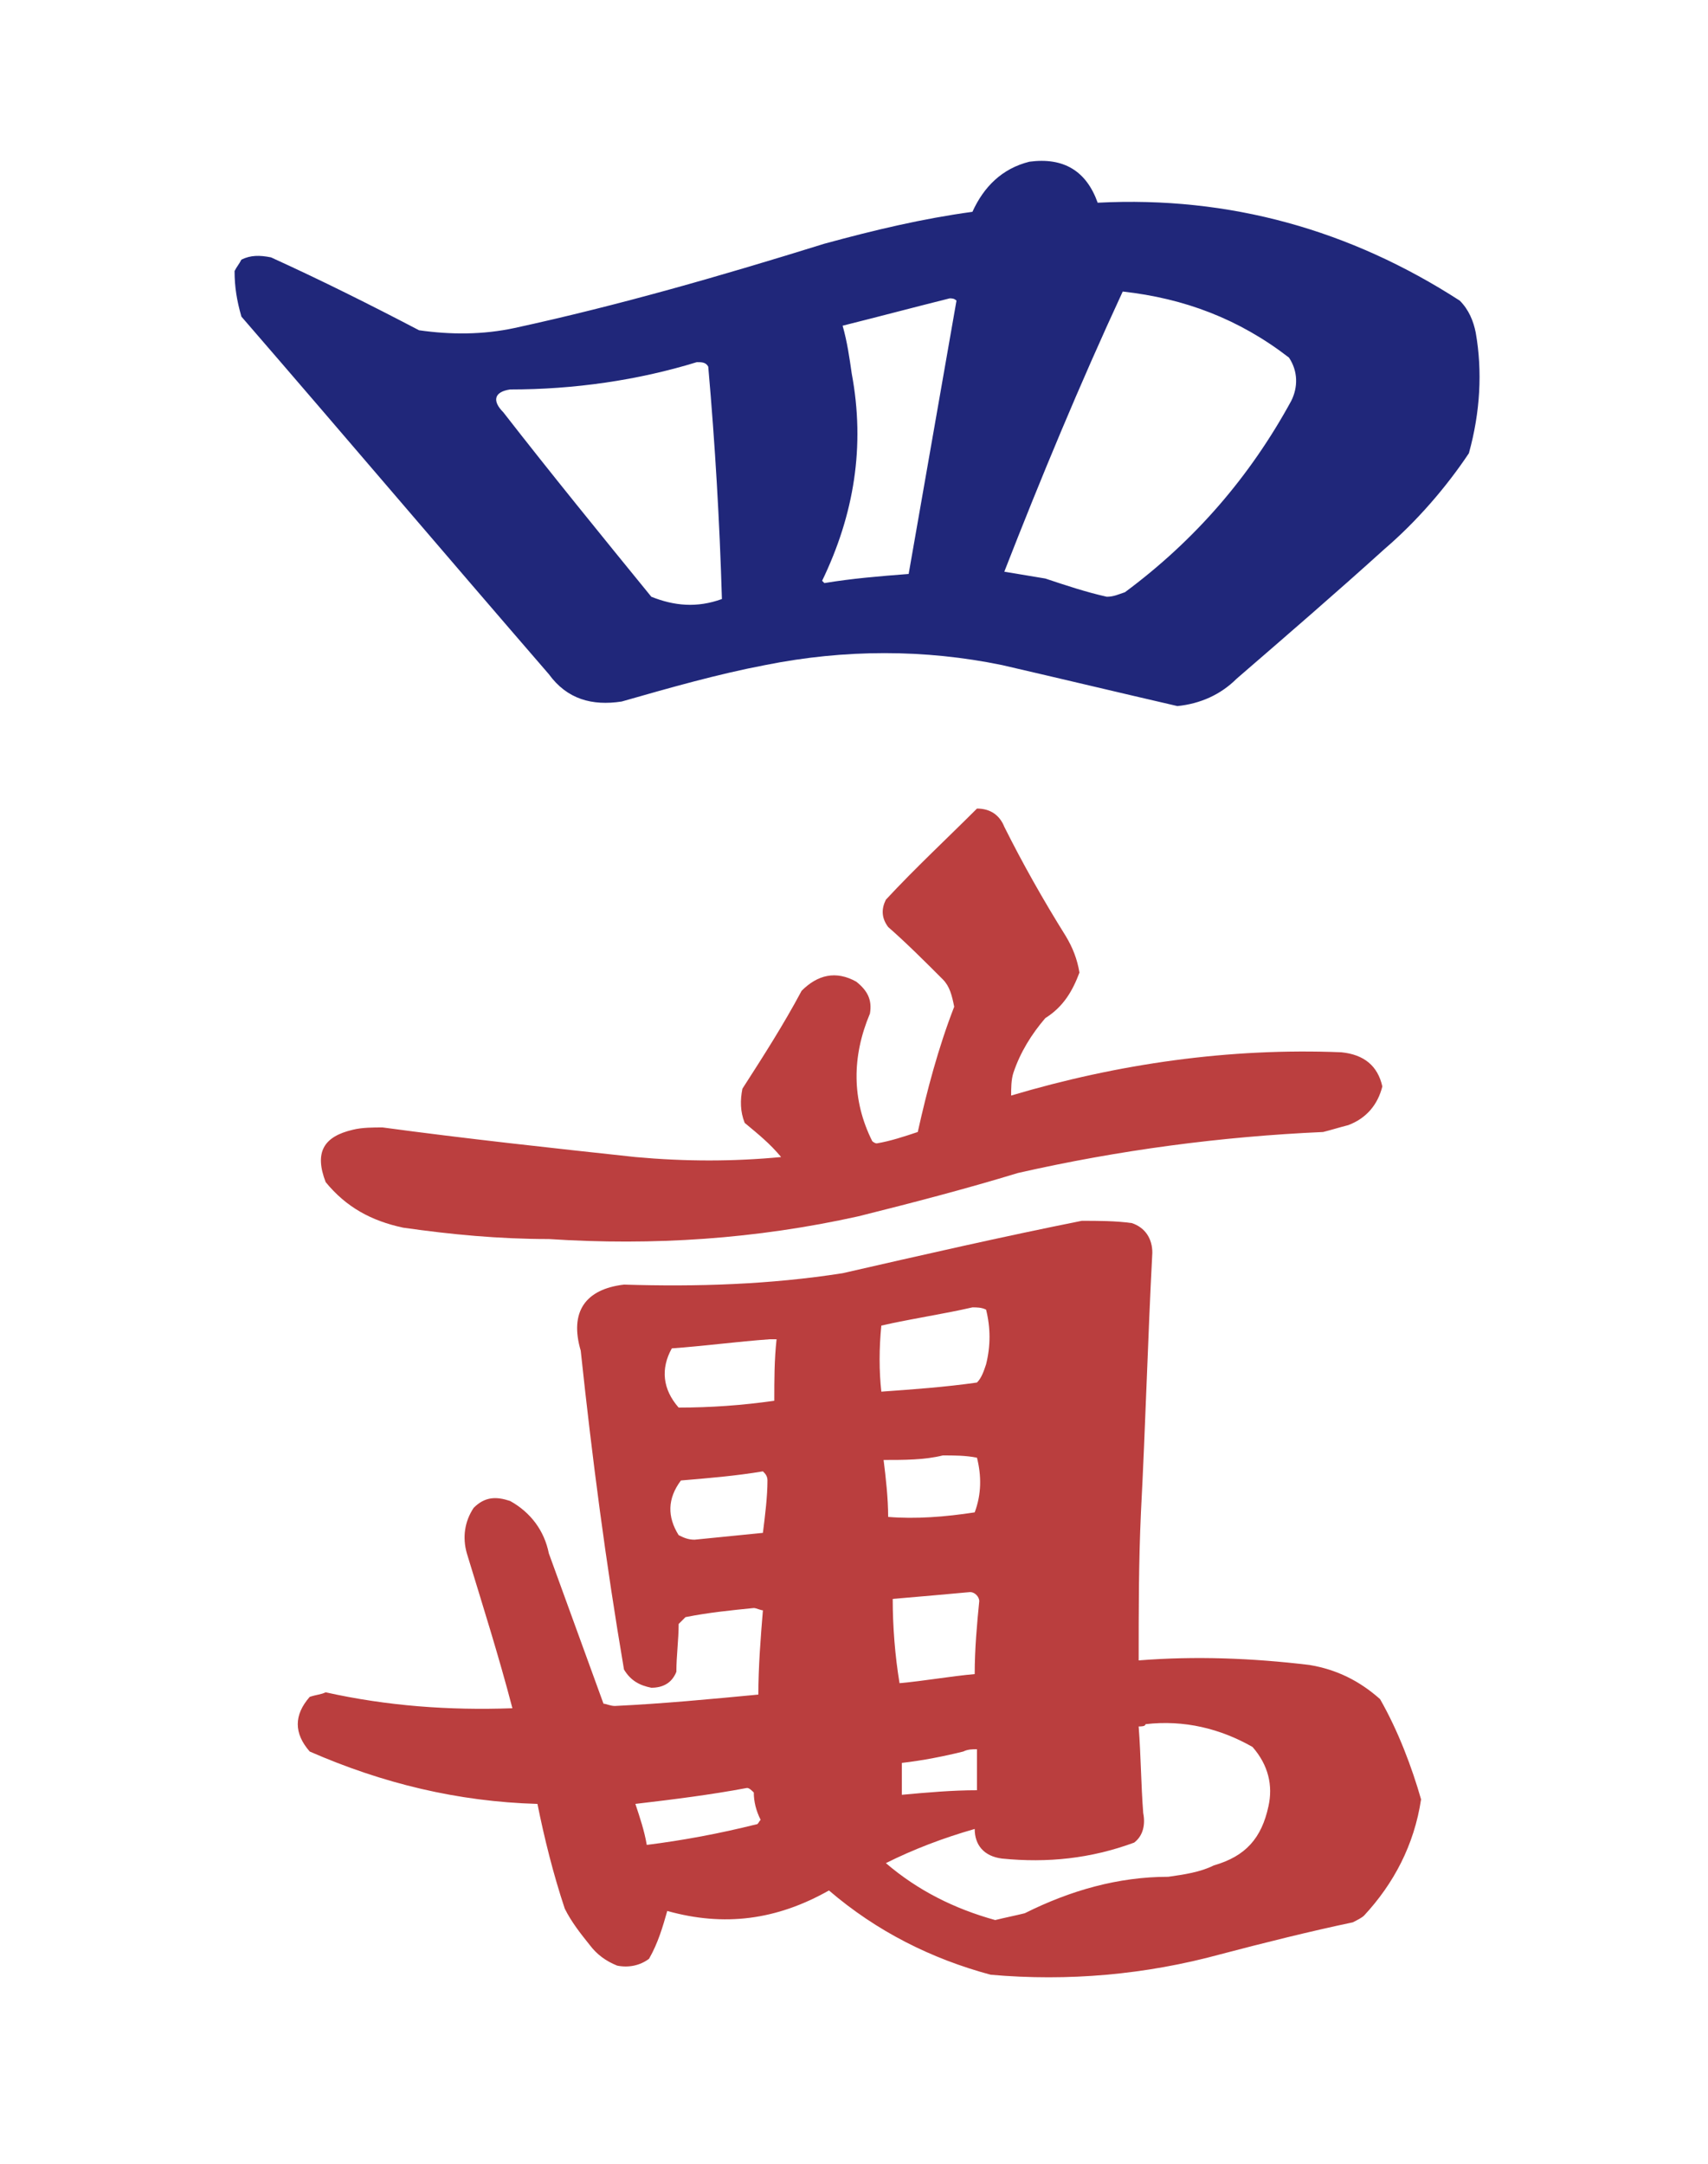 <?xml version="1.0" encoding="utf-8"?>
<!-- Generator: Adobe Illustrator 21.1.0, SVG Export Plug-In . SVG Version: 6.00 Build 0)  -->
<svg version="1.1" id="Слой_1" shape-rendering="geometricPrecision"
	 xmlns="http://www.w3.org/2000/svg" xmlns:xlink="http://www.w3.org/1999/xlink" x="0px" y="0px" viewBox="0 0 75 95"
	 style="enable-background:new 0 0 75 95;" xml:space="preserve">
<style type="text/css">
	.st0{fill:#FFFFFF;}
	.st1{opacity:0.975;fill:#1B2277;enable-background:new    ;}
	.st2{opacity:0.975;fill:#B93B3B;enable-background:new    ;}
	.st3{opacity:0.981;fill:#B93B3B;enable-background:new    ;}
</style>
<rect class="st0" width="75" height="95"/>
<path class="st1" d="M64.8,14.6c-0.1-0.5-0.3-1-0.7-1.4c-4.8-3.1-10.1-4.6-15.9-4.3c-0.5-1.4-1.5-2-3-1.8c-1.2,0.3-2,1.1-2.5,2.2
	c-2.2,0.3-4.3,0.8-6.5,1.4c-4.5,1.4-9,2.7-13.6,3.7c-1.4,0.3-2.8,0.3-4.2,0.1c-2.1-1.1-4.3-2.2-6.5-3.2c-0.5-0.1-0.9-0.1-1.3,0.1
	c-0.1,0.2-0.2,0.3-0.3,0.5c0,0.7,0.1,1.3,0.3,2c4.5,5.2,9,10.5,13.5,15.7c0.8,1.1,1.9,1.4,3.2,1.2c2.1-0.6,4.2-1.2,6.3-1.6
	c3.5-0.7,7-0.7,10.4,0c2.6,0.6,5.1,1.2,7.7,1.8c1-0.1,1.9-0.5,2.6-1.2c2.2-1.9,4.4-3.8,6.5-5.7c1.4-1.2,2.7-2.7,3.7-4.2
	C65,18.1,65.1,16.3,64.8,14.6z M28.6,26.2c-2.2-2.7-4.4-5.4-6.5-8.1c-0.5-0.5-0.4-0.9,0.3-1c2.8,0,5.6-0.4,8.2-1.2
	c0.2,0,0.4,0,0.5,0.2c0.3,3.4,0.5,6.8,0.6,10.2C30.6,26.7,29.6,26.6,28.6,26.2z M39.9,25.2c-1.3,0.1-2.5,0.2-3.7,0.4
	c0,0-0.1-0.1-0.1-0.1c1.4-2.9,1.9-5.9,1.3-9.1c-0.1-0.7-0.2-1.4-0.4-2.1c1.6-0.4,3.1-0.8,4.7-1.2c0.1,0,0.2,0,0.3,0.1
	C41.3,17.2,40.6,21.2,39.9,25.2z M56.7,17.6c-1.8,3.3-4.2,6.1-7.3,8.4c-0.3,0.1-0.5,0.2-0.8,0.2c-0.9-0.2-1.8-0.5-2.7-0.8
	c-0.6-0.1-1.2-0.2-1.8-0.3c1.6-4.1,3.3-8.2,5.2-12.3c2.7,0.3,5.1,1.2,7.3,2.9C57,16.3,57,17,56.7,17.6z"/>
<path class="st2" d="M17.7,53.9c2.1,0.3,4.2,0.5,6.4,0.5c4.6,0.3,9.1,0,13.6-1c2.4-0.6,4.7-1.2,7-1.9c4.4-1,8.9-1.6,13.4-1.8
	c0.4-0.1,0.7-0.2,1.1-0.3c0.8-0.3,1.3-0.9,1.5-1.7c-0.2-0.9-0.8-1.4-1.8-1.5c-4.9-0.2-9.8,0.5-14.5,1.9c0-0.3,0-0.7,0.1-1
	c0.3-0.9,0.8-1.7,1.4-2.4c0.8-0.5,1.2-1.2,1.5-2c-0.1-0.6-0.3-1.1-0.6-1.6c-1-1.6-1.9-3.2-2.7-4.8c-0.2-0.5-0.6-0.8-1.2-0.8
	c-1.3,1.3-2.7,2.6-4,4c-0.2,0.4-0.2,0.8,0.1,1.2c0.8,0.7,1.6,1.5,2.4,2.3c0.3,0.3,0.4,0.7,0.5,1.2c-0.7,1.8-1.2,3.7-1.6,5.5
	c-0.6,0.2-1.2,0.4-1.8,0.5c-0.1,0-0.2-0.1-0.2-0.1c-0.9-1.8-0.9-3.7-0.1-5.6c0.1-0.6-0.1-1-0.6-1.4c-0.9-0.5-1.7-0.3-2.4,0.4
	c-0.8,1.5-1.7,2.9-2.6,4.3c-0.1,0.5-0.1,1,0.1,1.5c0.6,0.5,1.1,0.9,1.6,1.5c-2.1,0.2-4.2,0.2-6.4,0c-3.7-0.4-7.4-0.8-11.1-1.3
	c-0.4,0-0.9,0-1.3,0.1c-1.3,0.3-1.7,1-1.2,2.3C15.2,53,16.3,53.6,17.7,53.9z"/>
<path class="st3" d="M60.6,74.6c-0.9-0.8-1.9-1.3-3.1-1.5c-2.5-0.3-5-0.4-7.5-0.2c0-2.2,0-4.3,0.1-6.5c0.2-3.8,0.3-7.6,0.5-11.4
	c0-0.6-0.3-1.1-0.9-1.3c-0.7-0.1-1.5-0.1-2.2-0.1c-3.5,0.7-7,1.5-10.5,2.3c-3.2,0.5-6.4,0.6-9.6,0.5c-1.7,0.2-2.4,1.2-1.9,2.9
	c0.5,4.7,1.1,9.3,1.9,14c0.3,0.5,0.7,0.7,1.2,0.8c0.5,0,0.9-0.2,1.1-0.7c0-0.7,0.1-1.4,0.1-2.1c0.1-0.1,0.2-0.2,0.3-0.3
	c1-0.2,2-0.3,3-0.4c0.1,0,0.3,0.1,0.4,0.1c-0.1,1.2-0.2,2.5-0.2,3.7c-2.1,0.2-4.2,0.4-6.3,0.5c-0.2,0-0.4-0.1-0.5-0.1
	c-0.8-2.2-1.6-4.4-2.4-6.6c-0.2-1-0.8-1.8-1.7-2.3c-0.6-0.2-1.1-0.2-1.6,0.3c-0.4,0.6-0.5,1.3-0.3,2c0.7,2.3,1.4,4.5,2,6.8
	c-2.8,0.1-5.5-0.1-8.2-0.7c-0.2,0.1-0.4,0.1-0.7,0.2c-0.7,0.8-0.7,1.6,0,2.4c3.2,1.4,6.5,2.2,10,2.3c0.3,1.5,0.7,3.1,1.2,4.6
	c0.3,0.6,0.7,1.1,1.1,1.6c0.3,0.4,0.7,0.7,1.2,0.9c0.5,0.1,1,0,1.4-0.3c0.4-0.7,0.6-1.4,0.8-2.1c2.5,0.7,4.8,0.4,7.1-0.9
	c2.1,1.8,4.5,3,7.1,3.7c3.4,0.3,6.8,0,10.1-0.9c1.9-0.5,3.9-1,5.8-1.4c0.2-0.1,0.4-0.2,0.5-0.3c1.3-1.4,2.2-3.1,2.5-5.1
	C62,77.6,61.4,76,60.6,74.6z M33.2,80.1c-1.6,0.4-3.2,0.7-4.8,0.9c-0.1-0.6-0.3-1.2-0.5-1.8c1.7-0.2,3.3-0.4,4.9-0.7
	c0.1,0,0.2,0.1,0.3,0.2c0,0.4,0.1,0.8,0.3,1.2C33.3,80,33.3,80.1,33.2,80.1z M33.5,67.3c-1,0.1-2,0.2-3,0.3c-0.3,0-0.5-0.1-0.7-0.2
	c-0.5-0.8-0.5-1.6,0.1-2.4c1.2-0.1,2.4-0.2,3.6-0.4c0.1,0.1,0.2,0.2,0.2,0.4C33.7,65.7,33.6,66.5,33.5,67.3z M34,61.5
	c-1.4,0.2-2.8,0.3-4.2,0.3c-0.7-0.8-0.8-1.7-0.3-2.6c1.4-0.1,2.9-0.3,4.3-0.4c0.1,0,0.2,0,0.3,0C34,59.7,34,60.6,34,61.5z
	 M38.7,58.2c1.3-0.3,2.7-0.5,4-0.8c0.2,0,0.4,0,0.6,0.1c0.2,0.8,0.2,1.6,0,2.4c-0.1,0.3-0.2,0.6-0.4,0.8c-1.4,0.2-2.8,0.3-4.2,0.4
	C38.6,60.2,38.6,59.2,38.7,58.2z M41.4,63.9c0.5,0,1,0,1.5,0.1c0.2,0.8,0.2,1.6-0.1,2.4c-1.3,0.2-2.6,0.3-3.8,0.2
	c0-0.8-0.1-1.7-0.2-2.5C39.7,64.1,40.6,64.1,41.4,63.9z M42.8,73.5c-1.1,0.1-2.2,0.3-3.3,0.4c-0.2-1.2-0.3-2.5-0.3-3.7
	c1.2-0.1,2.3-0.2,3.4-0.3c0.2,0,0.4,0.2,0.4,0.4C42.9,71.3,42.8,72.4,42.8,73.5z M42.9,76.8c0,0.6,0,1.2,0,1.8
	c-1.1,0-2.2,0.1-3.3,0.2c0-0.5,0-1,0-1.4c0.9-0.1,1.9-0.3,2.7-0.5C42.5,76.8,42.7,76.8,42.9,76.8z M55.7,79.3
	c-0.3,1.4-1,2.2-2.4,2.6c-0.6,0.3-1.3,0.4-2,0.5c-2.2,0-4.3,0.6-6.3,1.6c-0.4,0.1-0.9,0.2-1.3,0.3c-1.8-0.5-3.4-1.3-4.8-2.5
	c1.2-0.6,2.5-1.1,3.9-1.5c0,0.7,0.4,1.2,1.2,1.3c2,0.2,3.9,0,5.8-0.7c0.4-0.3,0.5-0.8,0.4-1.3c-0.1-1.3-0.1-2.5-0.2-3.8
	c0.1,0,0.3,0,0.3-0.1c1.7-0.2,3.3,0.2,4.7,1C55.7,77.5,55.9,78.4,55.7,79.3z"/>
</svg>
